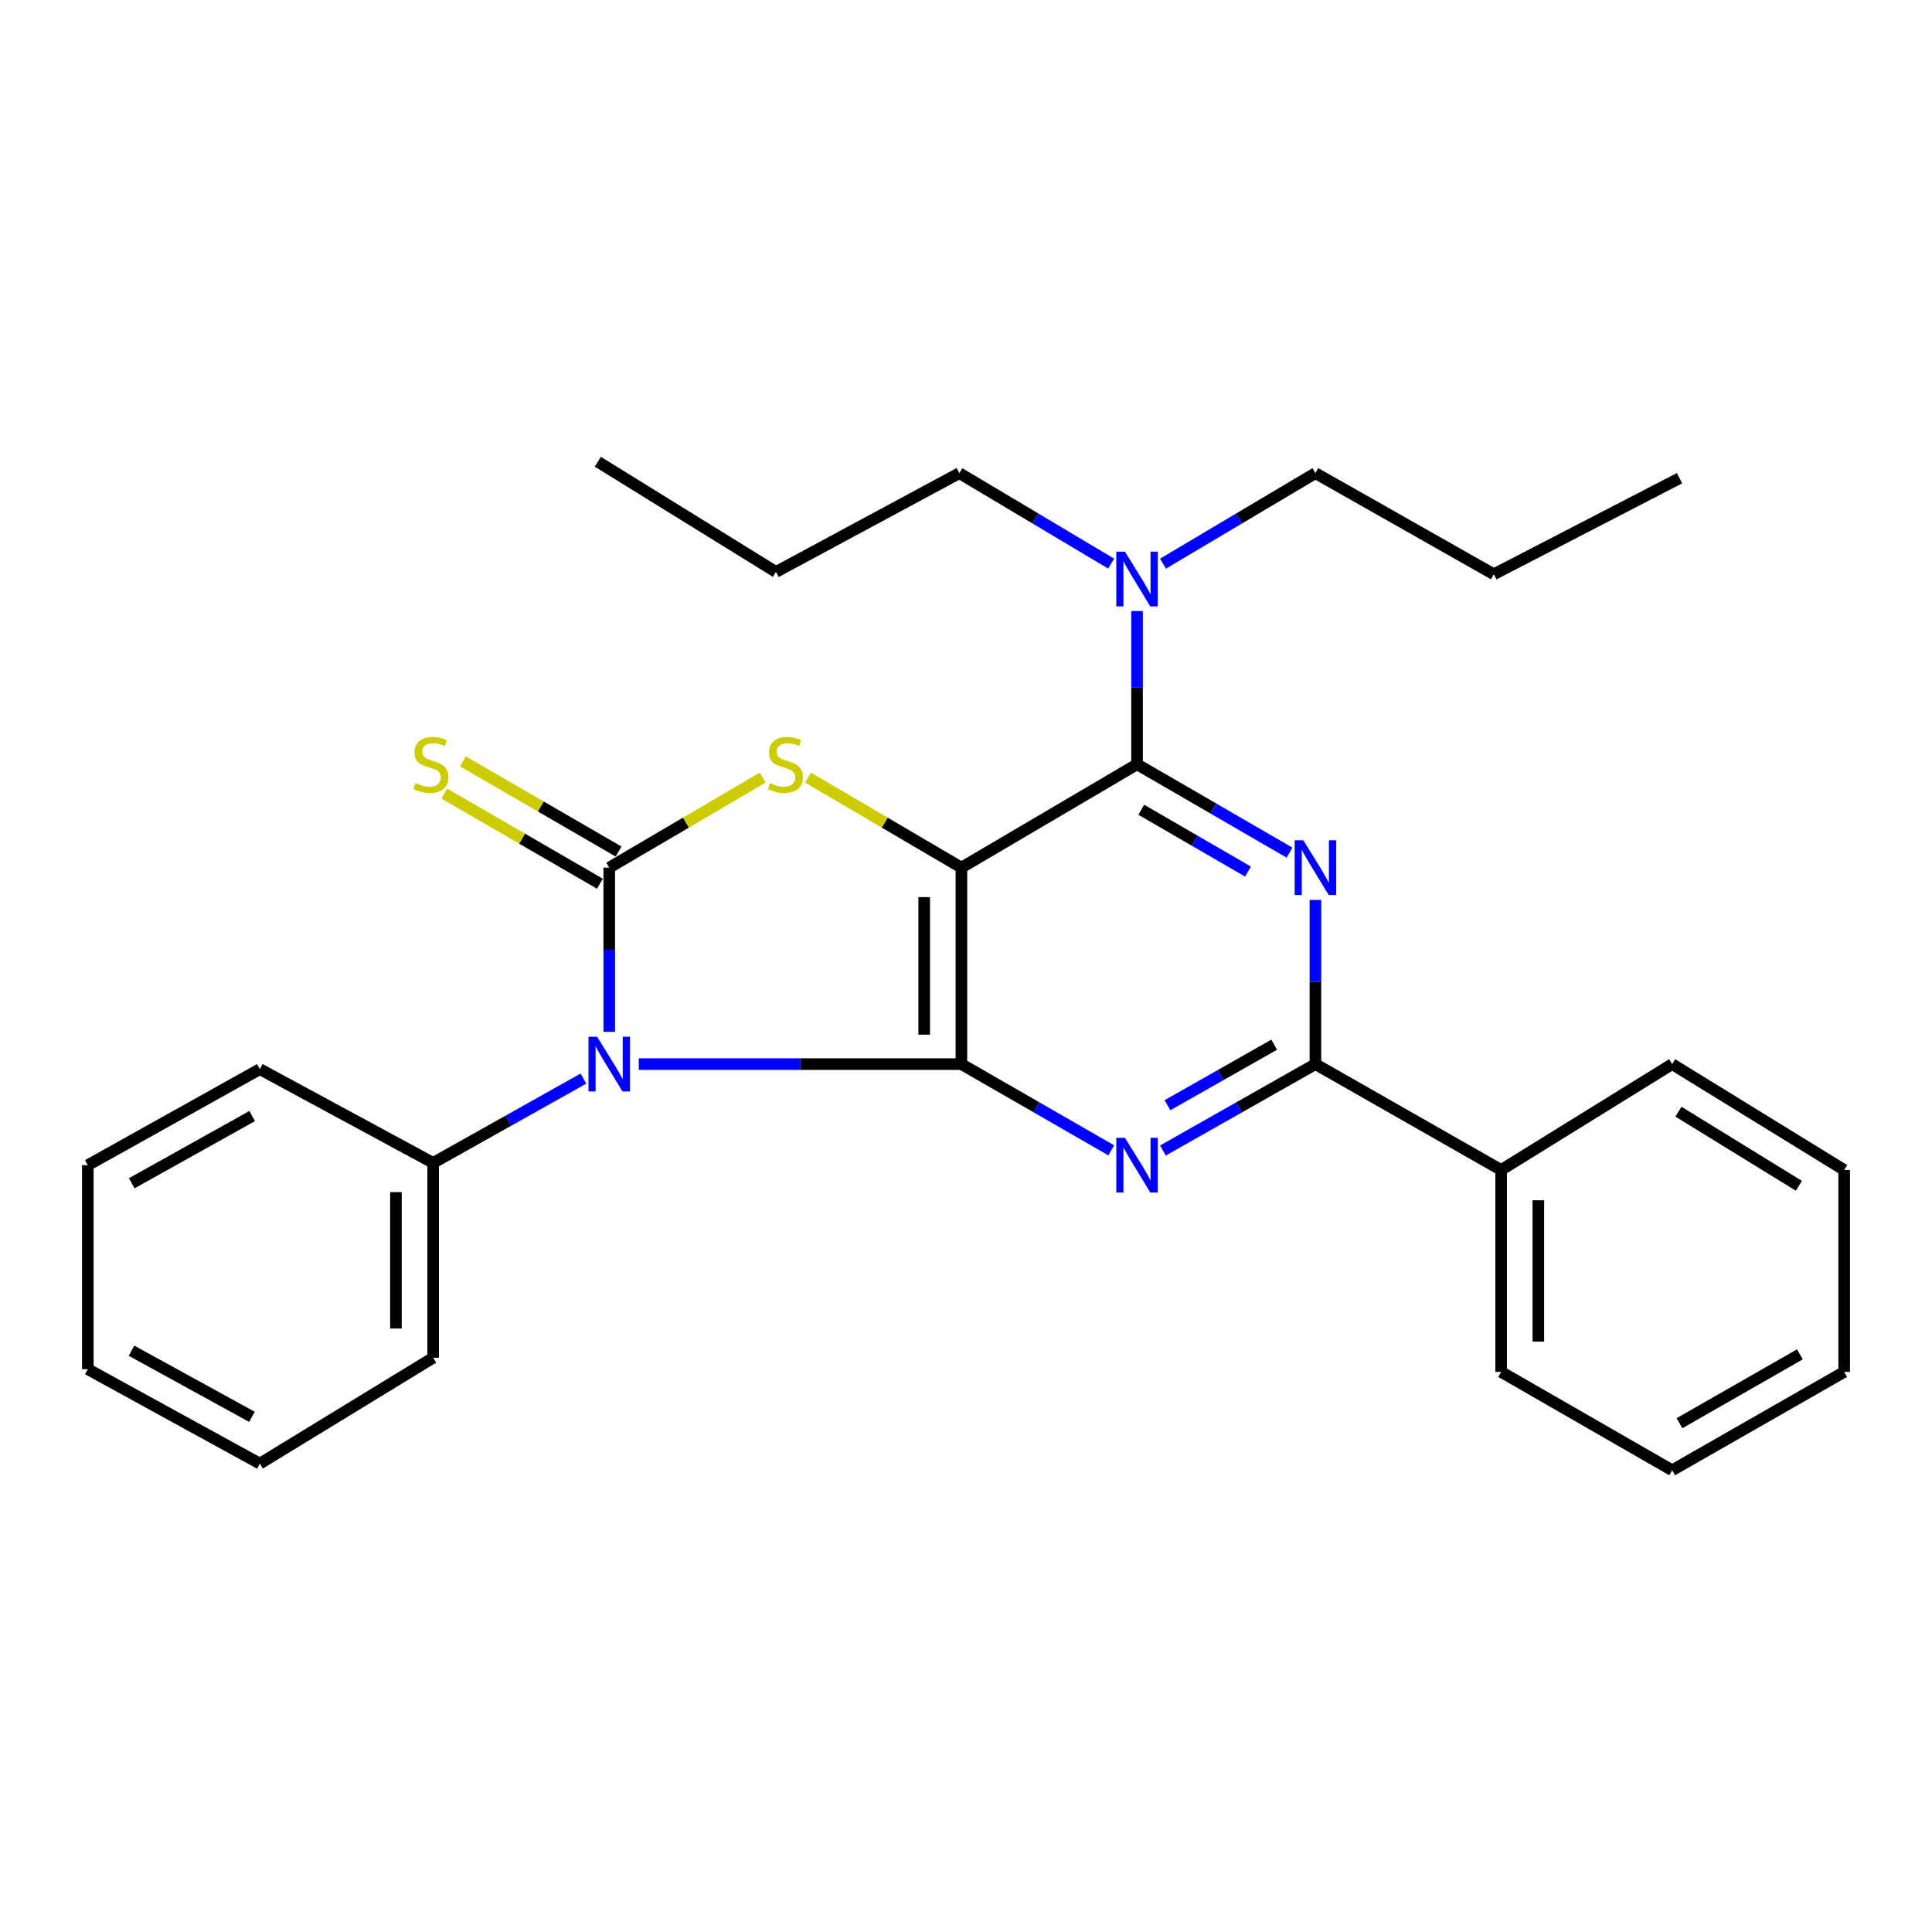 <?xml version='1.0' encoding='iso-8859-1'?>
<svg version='1.1' baseProfile='full'
              xmlns='http://www.w3.org/2000/svg'
                      xmlns:rdkit='http://www.rdkit.org/xml'
                      xmlns:xlink='http://www.w3.org/1999/xlink'
                  xml:space='preserve'
width='1000px' height='1000px' viewBox='0 0 1000 1000'>
<!-- END OF HEADER -->
<rect style='opacity:1.0;fill:#FFFFFF;stroke:none' width='1000' height='1000' x='0' y='0'> </rect>
<path class='bond-0' d='M 497.624,550.784 L 497.624,449.087' style='fill:none;fill-rule:evenodd;stroke:#000000;stroke-width:6px;stroke-linecap:butt;stroke-linejoin:miter;stroke-opacity:1' />
<path class='bond-0' d='M 478.364,535.53 L 478.364,464.342' style='fill:none;fill-rule:evenodd;stroke:#000000;stroke-width:6px;stroke-linecap:butt;stroke-linejoin:miter;stroke-opacity:1' />
<path class='bond-1' d='M 497.624,550.784 L 414.132,550.784' style='fill:none;fill-rule:evenodd;stroke:#000000;stroke-width:6px;stroke-linecap:butt;stroke-linejoin:miter;stroke-opacity:1' />
<path class='bond-1' d='M 414.132,550.784 L 330.639,550.784' style='fill:none;fill-rule:evenodd;stroke:#0000FF;stroke-width:6px;stroke-linecap:butt;stroke-linejoin:miter;stroke-opacity:1' />
<path class='bond-4' d='M 497.624,550.784 L 536.399,573.097' style='fill:none;fill-rule:evenodd;stroke:#000000;stroke-width:6px;stroke-linecap:butt;stroke-linejoin:miter;stroke-opacity:1' />
<path class='bond-4' d='M 536.399,573.097 L 575.174,595.41' style='fill:none;fill-rule:evenodd;stroke:#0000FF;stroke-width:6px;stroke-linecap:butt;stroke-linejoin:miter;stroke-opacity:1' />
<path class='bond-3' d='M 497.624,449.087 L 457.917,425.781' style='fill:none;fill-rule:evenodd;stroke:#000000;stroke-width:6px;stroke-linecap:butt;stroke-linejoin:miter;stroke-opacity:1' />
<path class='bond-3' d='M 457.917,425.781 L 418.21,402.476' style='fill:none;fill-rule:evenodd;stroke:#CCCC00;stroke-width:6px;stroke-linecap:butt;stroke-linejoin:miter;stroke-opacity:1' />
<path class='bond-5' d='M 497.624,449.087 L 588.536,395.595' style='fill:none;fill-rule:evenodd;stroke:#000000;stroke-width:6px;stroke-linecap:butt;stroke-linejoin:miter;stroke-opacity:1' />
<path class='bond-2' d='M 315.342,534.082 L 315.342,491.585' style='fill:none;fill-rule:evenodd;stroke:#0000FF;stroke-width:6px;stroke-linecap:butt;stroke-linejoin:miter;stroke-opacity:1' />
<path class='bond-2' d='M 315.342,491.585 L 315.342,449.087' style='fill:none;fill-rule:evenodd;stroke:#000000;stroke-width:6px;stroke-linecap:butt;stroke-linejoin:miter;stroke-opacity:1' />
<path class='bond-9' d='M 301.989,558.274 L 263.092,580.093' style='fill:none;fill-rule:evenodd;stroke:#0000FF;stroke-width:6px;stroke-linecap:butt;stroke-linejoin:miter;stroke-opacity:1' />
<path class='bond-9' d='M 263.092,580.093 L 224.195,601.911' style='fill:none;fill-rule:evenodd;stroke:#000000;stroke-width:6px;stroke-linecap:butt;stroke-linejoin:miter;stroke-opacity:1' />
<path class='bond-8' d='M 320.17,440.754 L 279.882,417.412' style='fill:none;fill-rule:evenodd;stroke:#000000;stroke-width:6px;stroke-linecap:butt;stroke-linejoin:miter;stroke-opacity:1' />
<path class='bond-8' d='M 279.882,417.412 L 239.594,394.069' style='fill:none;fill-rule:evenodd;stroke:#CCCC00;stroke-width:6px;stroke-linecap:butt;stroke-linejoin:miter;stroke-opacity:1' />
<path class='bond-8' d='M 310.514,457.42 L 270.226,434.077' style='fill:none;fill-rule:evenodd;stroke:#000000;stroke-width:6px;stroke-linecap:butt;stroke-linejoin:miter;stroke-opacity:1' />
<path class='bond-8' d='M 270.226,434.077 L 229.938,410.735' style='fill:none;fill-rule:evenodd;stroke:#CCCC00;stroke-width:6px;stroke-linecap:butt;stroke-linejoin:miter;stroke-opacity:1' />
<path class='bond-28' d='M 315.342,449.087 L 355.054,425.781' style='fill:none;fill-rule:evenodd;stroke:#000000;stroke-width:6px;stroke-linecap:butt;stroke-linejoin:miter;stroke-opacity:1' />
<path class='bond-28' d='M 355.054,425.781 L 394.766,402.475' style='fill:none;fill-rule:evenodd;stroke:#CCCC00;stroke-width:6px;stroke-linecap:butt;stroke-linejoin:miter;stroke-opacity:1' />
<path class='bond-7' d='M 601.929,595.51 L 641.394,573.147' style='fill:none;fill-rule:evenodd;stroke:#0000FF;stroke-width:6px;stroke-linecap:butt;stroke-linejoin:miter;stroke-opacity:1' />
<path class='bond-7' d='M 641.394,573.147 L 680.859,550.784' style='fill:none;fill-rule:evenodd;stroke:#000000;stroke-width:6px;stroke-linecap:butt;stroke-linejoin:miter;stroke-opacity:1' />
<path class='bond-7' d='M 604.273,572.044 L 631.898,556.39' style='fill:none;fill-rule:evenodd;stroke:#0000FF;stroke-width:6px;stroke-linecap:butt;stroke-linejoin:miter;stroke-opacity:1' />
<path class='bond-7' d='M 631.898,556.39 L 659.524,540.736' style='fill:none;fill-rule:evenodd;stroke:#000000;stroke-width:6px;stroke-linecap:butt;stroke-linejoin:miter;stroke-opacity:1' />
<path class='bond-10' d='M 588.536,395.595 L 588.536,355.936' style='fill:none;fill-rule:evenodd;stroke:#000000;stroke-width:6px;stroke-linecap:butt;stroke-linejoin:miter;stroke-opacity:1' />
<path class='bond-10' d='M 588.536,355.936 L 588.536,316.276' style='fill:none;fill-rule:evenodd;stroke:#0000FF;stroke-width:6px;stroke-linecap:butt;stroke-linejoin:miter;stroke-opacity:1' />
<path class='bond-29' d='M 588.536,395.595 L 627.994,418.457' style='fill:none;fill-rule:evenodd;stroke:#000000;stroke-width:6px;stroke-linecap:butt;stroke-linejoin:miter;stroke-opacity:1' />
<path class='bond-29' d='M 627.994,418.457 L 667.452,441.319' style='fill:none;fill-rule:evenodd;stroke:#0000FF;stroke-width:6px;stroke-linecap:butt;stroke-linejoin:miter;stroke-opacity:1' />
<path class='bond-29' d='M 590.717,419.12 L 618.338,435.123' style='fill:none;fill-rule:evenodd;stroke:#000000;stroke-width:6px;stroke-linecap:butt;stroke-linejoin:miter;stroke-opacity:1' />
<path class='bond-29' d='M 618.338,435.123 L 645.959,451.126' style='fill:none;fill-rule:evenodd;stroke:#0000FF;stroke-width:6px;stroke-linecap:butt;stroke-linejoin:miter;stroke-opacity:1' />
<path class='bond-6' d='M 680.859,465.79 L 680.859,508.287' style='fill:none;fill-rule:evenodd;stroke:#0000FF;stroke-width:6px;stroke-linecap:butt;stroke-linejoin:miter;stroke-opacity:1' />
<path class='bond-6' d='M 680.859,508.287 L 680.859,550.784' style='fill:none;fill-rule:evenodd;stroke:#000000;stroke-width:6px;stroke-linecap:butt;stroke-linejoin:miter;stroke-opacity:1' />
<path class='bond-11' d='M 680.859,550.784 L 776.982,605.582' style='fill:none;fill-rule:evenodd;stroke:#000000;stroke-width:6px;stroke-linecap:butt;stroke-linejoin:miter;stroke-opacity:1' />
<path class='bond-14' d='M 224.195,601.911 L 224.195,702.763' style='fill:none;fill-rule:evenodd;stroke:#000000;stroke-width:6px;stroke-linecap:butt;stroke-linejoin:miter;stroke-opacity:1' />
<path class='bond-14' d='M 204.934,617.039 L 204.934,687.635' style='fill:none;fill-rule:evenodd;stroke:#000000;stroke-width:6px;stroke-linecap:butt;stroke-linejoin:miter;stroke-opacity:1' />
<path class='bond-15' d='M 224.195,601.911 L 134.493,553.385' style='fill:none;fill-rule:evenodd;stroke:#000000;stroke-width:6px;stroke-linecap:butt;stroke-linejoin:miter;stroke-opacity:1' />
<path class='bond-12' d='M 575.119,291.722 L 535.842,268.311' style='fill:none;fill-rule:evenodd;stroke:#0000FF;stroke-width:6px;stroke-linecap:butt;stroke-linejoin:miter;stroke-opacity:1' />
<path class='bond-12' d='M 535.842,268.311 L 496.565,244.901' style='fill:none;fill-rule:evenodd;stroke:#000000;stroke-width:6px;stroke-linecap:butt;stroke-linejoin:miter;stroke-opacity:1' />
<path class='bond-13' d='M 601.96,291.748 L 641.41,268.325' style='fill:none;fill-rule:evenodd;stroke:#0000FF;stroke-width:6px;stroke-linecap:butt;stroke-linejoin:miter;stroke-opacity:1' />
<path class='bond-13' d='M 641.41,268.325 L 680.859,244.901' style='fill:none;fill-rule:evenodd;stroke:#000000;stroke-width:6px;stroke-linecap:butt;stroke-linejoin:miter;stroke-opacity:1' />
<path class='bond-16' d='M 776.982,605.582 L 776.982,710.093' style='fill:none;fill-rule:evenodd;stroke:#000000;stroke-width:6px;stroke-linecap:butt;stroke-linejoin:miter;stroke-opacity:1' />
<path class='bond-16' d='M 796.243,621.258 L 796.243,694.416' style='fill:none;fill-rule:evenodd;stroke:#000000;stroke-width:6px;stroke-linecap:butt;stroke-linejoin:miter;stroke-opacity:1' />
<path class='bond-17' d='M 776.982,605.582 L 865.507,550.784' style='fill:none;fill-rule:evenodd;stroke:#000000;stroke-width:6px;stroke-linecap:butt;stroke-linejoin:miter;stroke-opacity:1' />
<path class='bond-19' d='M 496.565,244.901 L 401.631,296.038' style='fill:none;fill-rule:evenodd;stroke:#000000;stroke-width:6px;stroke-linecap:butt;stroke-linejoin:miter;stroke-opacity:1' />
<path class='bond-18' d='M 680.859,244.901 L 773.194,297.237' style='fill:none;fill-rule:evenodd;stroke:#000000;stroke-width:6px;stroke-linecap:butt;stroke-linejoin:miter;stroke-opacity:1' />
<path class='bond-22' d='M 224.195,702.763 L 134.493,757.571' style='fill:none;fill-rule:evenodd;stroke:#000000;stroke-width:6px;stroke-linecap:butt;stroke-linejoin:miter;stroke-opacity:1' />
<path class='bond-25' d='M 134.493,553.385 L 45.455,603.099' style='fill:none;fill-rule:evenodd;stroke:#000000;stroke-width:6px;stroke-linecap:butt;stroke-linejoin:miter;stroke-opacity:1' />
<path class='bond-25' d='M 130.527,577.659 L 68.2,612.459' style='fill:none;fill-rule:evenodd;stroke:#000000;stroke-width:6px;stroke-linecap:butt;stroke-linejoin:miter;stroke-opacity:1' />
<path class='bond-23' d='M 776.982,710.093 L 865.507,761.006' style='fill:none;fill-rule:evenodd;stroke:#000000;stroke-width:6px;stroke-linecap:butt;stroke-linejoin:miter;stroke-opacity:1' />
<path class='bond-24' d='M 865.507,550.784 L 954.545,605.582' style='fill:none;fill-rule:evenodd;stroke:#000000;stroke-width:6px;stroke-linecap:butt;stroke-linejoin:miter;stroke-opacity:1' />
<path class='bond-24' d='M 868.767,575.407 L 931.095,613.765' style='fill:none;fill-rule:evenodd;stroke:#000000;stroke-width:6px;stroke-linecap:butt;stroke-linejoin:miter;stroke-opacity:1' />
<path class='bond-20' d='M 773.194,297.237 L 869.316,247.512' style='fill:none;fill-rule:evenodd;stroke:#000000;stroke-width:6px;stroke-linecap:butt;stroke-linejoin:miter;stroke-opacity:1' />
<path class='bond-21' d='M 401.631,296.038 L 309.425,238.994' style='fill:none;fill-rule:evenodd;stroke:#000000;stroke-width:6px;stroke-linecap:butt;stroke-linejoin:miter;stroke-opacity:1' />
<path class='bond-30' d='M 134.493,757.571 L 45.455,708.681' style='fill:none;fill-rule:evenodd;stroke:#000000;stroke-width:6px;stroke-linecap:butt;stroke-linejoin:miter;stroke-opacity:1' />
<path class='bond-30' d='M 130.408,733.354 L 68.081,699.131' style='fill:none;fill-rule:evenodd;stroke:#000000;stroke-width:6px;stroke-linecap:butt;stroke-linejoin:miter;stroke-opacity:1' />
<path class='bond-31' d='M 865.507,761.006 L 954.545,710.093' style='fill:none;fill-rule:evenodd;stroke:#000000;stroke-width:6px;stroke-linecap:butt;stroke-linejoin:miter;stroke-opacity:1' />
<path class='bond-31' d='M 869.302,736.649 L 931.629,701.01' style='fill:none;fill-rule:evenodd;stroke:#000000;stroke-width:6px;stroke-linecap:butt;stroke-linejoin:miter;stroke-opacity:1' />
<path class='bond-27' d='M 954.545,605.582 L 954.545,710.093' style='fill:none;fill-rule:evenodd;stroke:#000000;stroke-width:6px;stroke-linecap:butt;stroke-linejoin:miter;stroke-opacity:1' />
<path class='bond-26' d='M 45.455,603.099 L 45.455,708.681' style='fill:none;fill-rule:evenodd;stroke:#000000;stroke-width:6px;stroke-linecap:butt;stroke-linejoin:miter;stroke-opacity:1' />
<path  class='atom-2' d='M 309.082 536.624
L 318.362 551.624
Q 319.282 553.104, 320.762 555.784
Q 322.242 558.464, 322.322 558.624
L 322.322 536.624
L 326.082 536.624
L 326.082 564.944
L 322.202 564.944
L 312.242 548.544
Q 311.082 546.624, 309.842 544.424
Q 308.642 542.224, 308.282 541.544
L 308.282 564.944
L 304.602 564.944
L 304.602 536.624
L 309.082 536.624
' fill='#0000FF'/>
<path  class='atom-4' d='M 398.489 405.315
Q 398.809 405.435, 400.129 405.995
Q 401.449 406.555, 402.889 406.915
Q 404.369 407.235, 405.809 407.235
Q 408.489 407.235, 410.049 405.955
Q 411.609 404.635, 411.609 402.355
Q 411.609 400.795, 410.809 399.835
Q 410.049 398.875, 408.849 398.355
Q 407.649 397.835, 405.649 397.235
Q 403.129 396.475, 401.609 395.755
Q 400.129 395.035, 399.049 393.515
Q 398.009 391.995, 398.009 389.435
Q 398.009 385.875, 400.409 383.675
Q 402.849 381.475, 407.649 381.475
Q 410.929 381.475, 414.649 383.035
L 413.729 386.115
Q 410.329 384.715, 407.769 384.715
Q 405.009 384.715, 403.489 385.875
Q 401.969 386.995, 402.009 388.955
Q 402.009 390.475, 402.769 391.395
Q 403.569 392.315, 404.689 392.835
Q 405.849 393.355, 407.769 393.955
Q 410.329 394.755, 411.849 395.555
Q 413.369 396.355, 414.449 397.995
Q 415.569 399.595, 415.569 402.355
Q 415.569 406.275, 412.929 408.395
Q 410.329 410.475, 405.969 410.475
Q 403.449 410.475, 401.529 409.915
Q 399.649 409.395, 397.409 408.475
L 398.489 405.315
' fill='#CCCC00'/>
<path  class='atom-5' d='M 582.276 588.939
L 591.556 603.939
Q 592.476 605.419, 593.956 608.099
Q 595.436 610.779, 595.516 610.939
L 595.516 588.939
L 599.276 588.939
L 599.276 617.259
L 595.396 617.259
L 585.436 600.859
Q 584.276 598.939, 583.036 596.739
Q 581.836 594.539, 581.476 593.859
L 581.476 617.259
L 577.796 617.259
L 577.796 588.939
L 582.276 588.939
' fill='#0000FF'/>
<path  class='atom-7' d='M 674.599 434.927
L 683.879 449.927
Q 684.799 451.407, 686.279 454.087
Q 687.759 456.767, 687.839 456.927
L 687.839 434.927
L 691.599 434.927
L 691.599 463.247
L 687.719 463.247
L 677.759 446.847
Q 676.599 444.927, 675.359 442.727
Q 674.159 440.527, 673.799 439.847
L 673.799 463.247
L 670.119 463.247
L 670.119 434.927
L 674.599 434.927
' fill='#0000FF'/>
<path  class='atom-9' d='M 215.018 405.315
Q 215.338 405.435, 216.658 405.995
Q 217.978 406.555, 219.418 406.915
Q 220.898 407.235, 222.338 407.235
Q 225.018 407.235, 226.578 405.955
Q 228.138 404.635, 228.138 402.355
Q 228.138 400.795, 227.338 399.835
Q 226.578 398.875, 225.378 398.355
Q 224.178 397.835, 222.178 397.235
Q 219.658 396.475, 218.138 395.755
Q 216.658 395.035, 215.578 393.515
Q 214.538 391.995, 214.538 389.435
Q 214.538 385.875, 216.938 383.675
Q 219.378 381.475, 224.178 381.475
Q 227.458 381.475, 231.178 383.035
L 230.258 386.115
Q 226.858 384.715, 224.298 384.715
Q 221.538 384.715, 220.018 385.875
Q 218.498 386.995, 218.538 388.955
Q 218.538 390.475, 219.298 391.395
Q 220.098 392.315, 221.218 392.835
Q 222.378 393.355, 224.298 393.955
Q 226.858 394.755, 228.378 395.555
Q 229.898 396.355, 230.978 397.995
Q 232.098 399.595, 232.098 402.355
Q 232.098 406.275, 229.458 408.395
Q 226.858 410.475, 222.498 410.475
Q 219.978 410.475, 218.058 409.915
Q 216.178 409.395, 213.938 408.475
L 215.018 405.315
' fill='#CCCC00'/>
<path  class='atom-11' d='M 582.276 285.559
L 591.556 300.559
Q 592.476 302.039, 593.956 304.719
Q 595.436 307.399, 595.516 307.559
L 595.516 285.559
L 599.276 285.559
L 599.276 313.879
L 595.396 313.879
L 585.436 297.479
Q 584.276 295.559, 583.036 293.359
Q 581.836 291.159, 581.476 290.479
L 581.476 313.879
L 577.796 313.879
L 577.796 285.559
L 582.276 285.559
' fill='#0000FF'/>
</svg>
